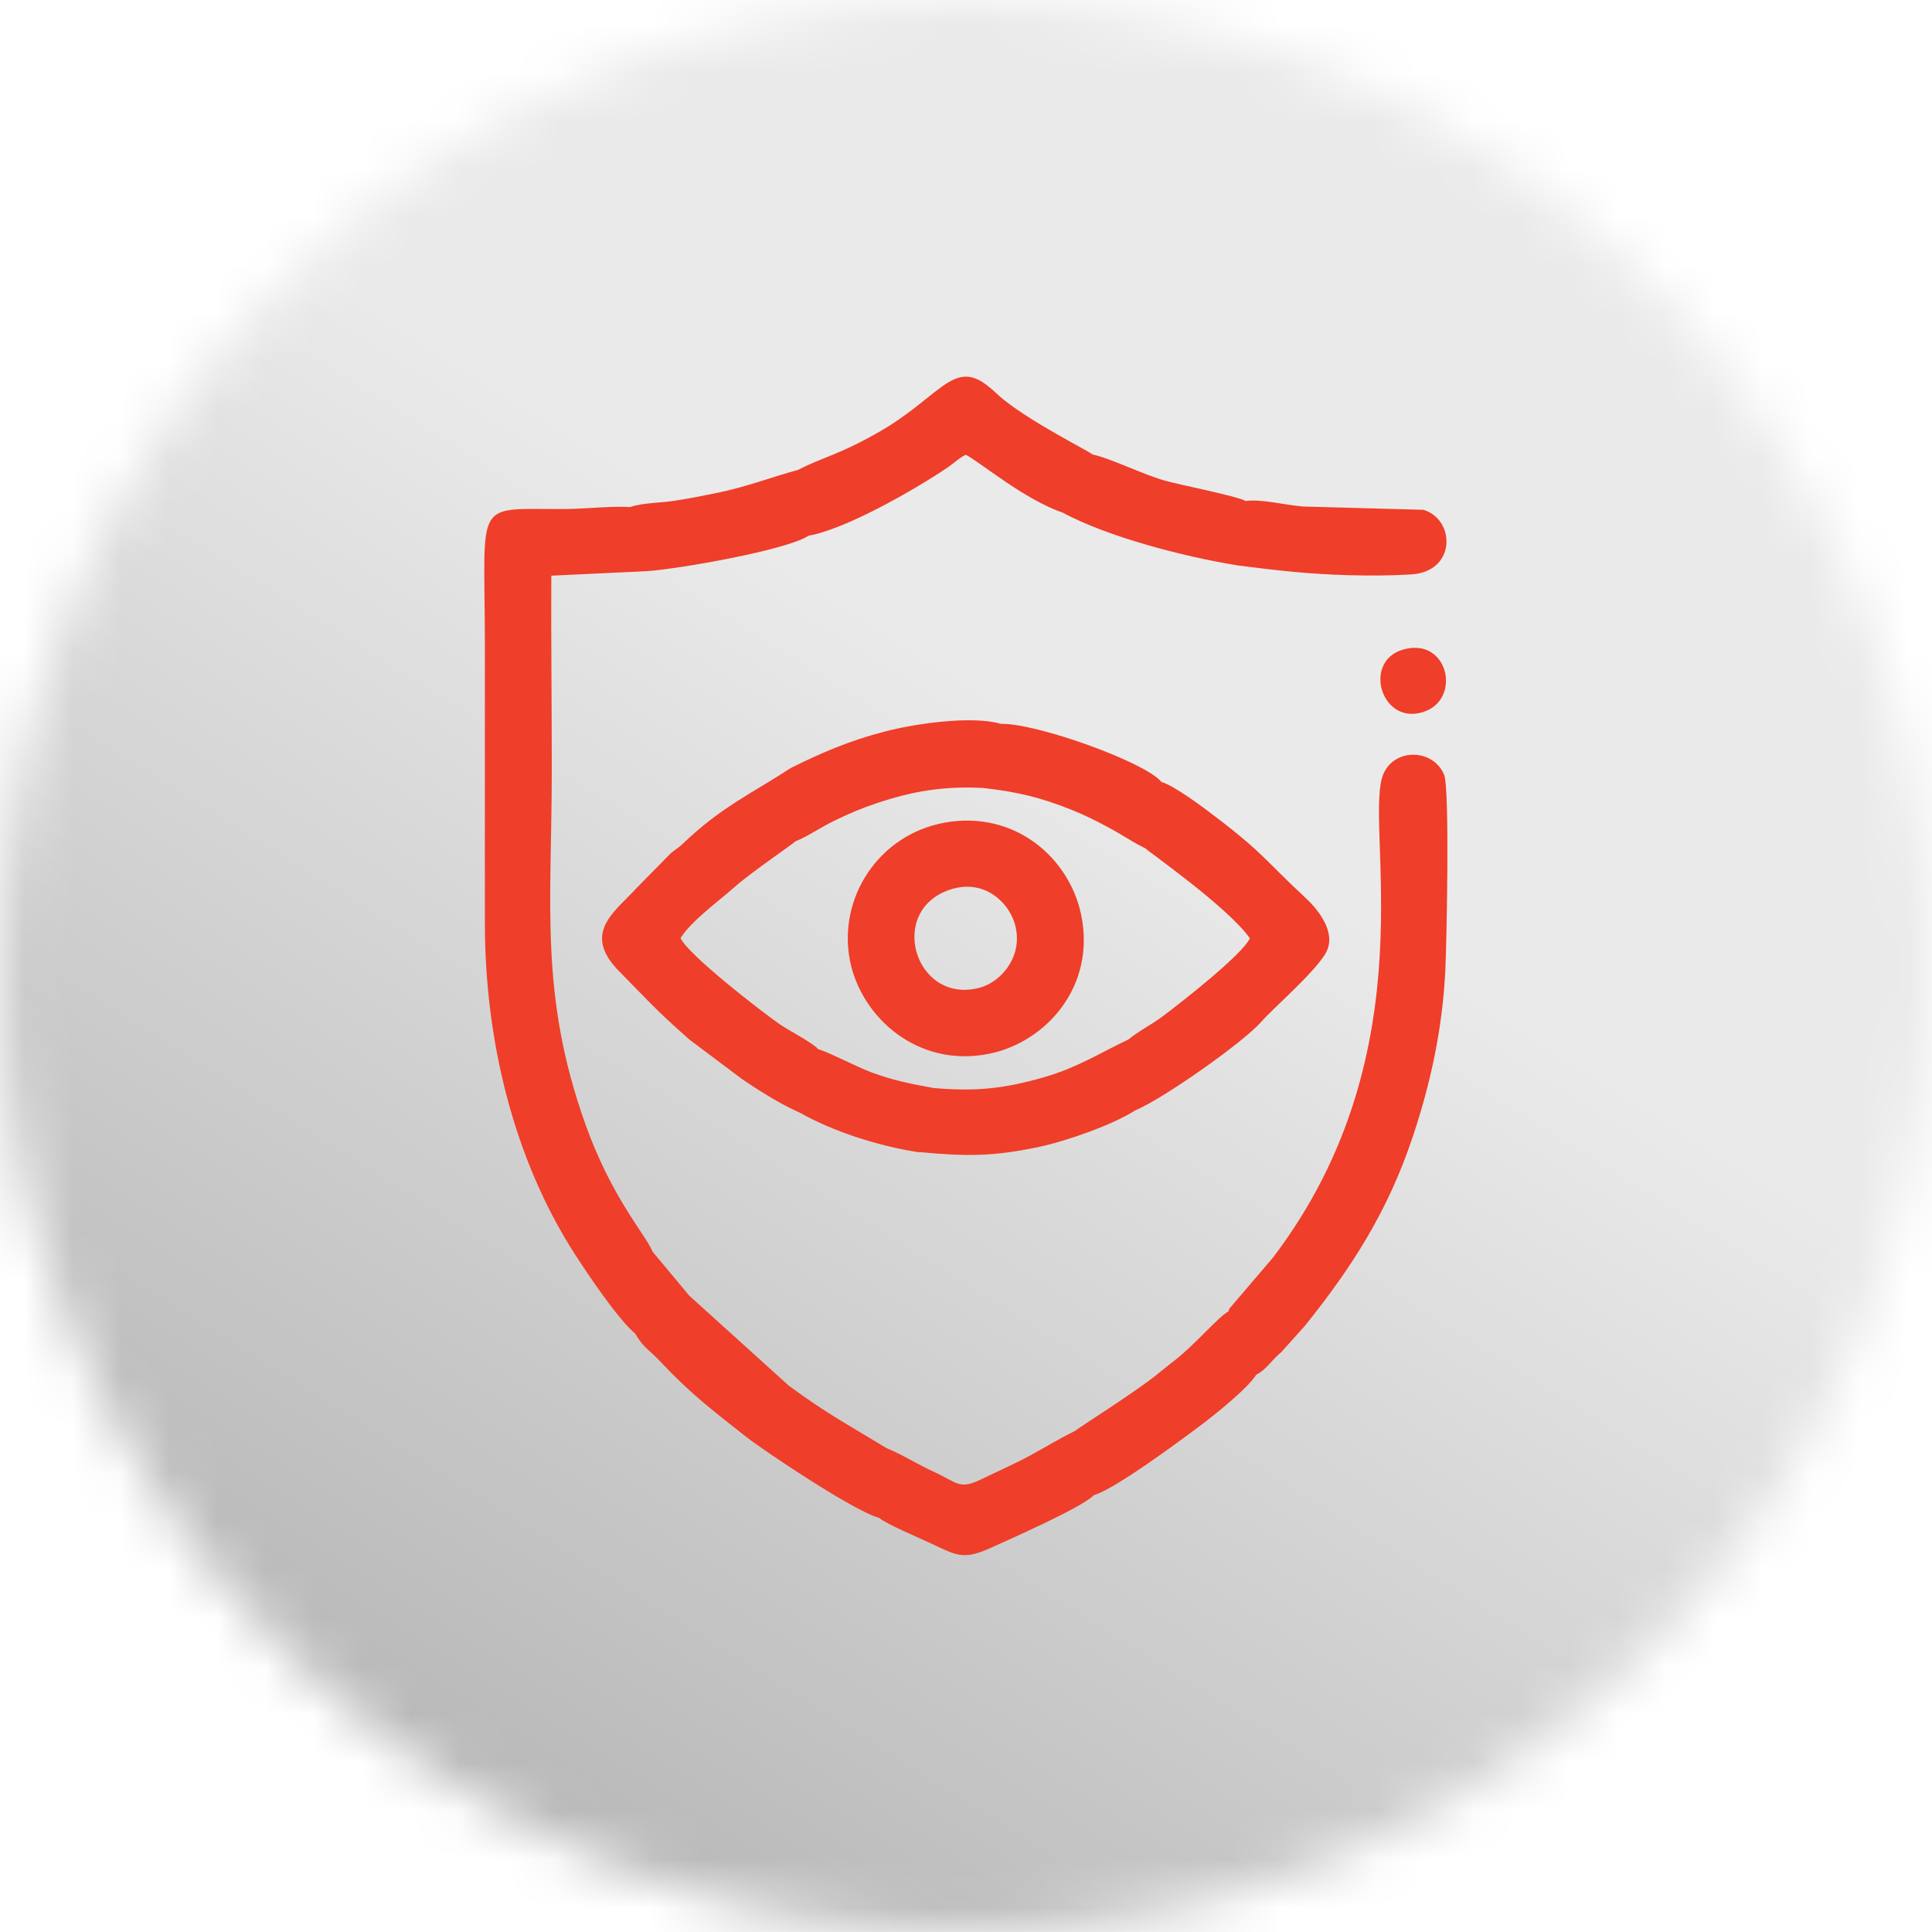 <svg width="40" height="40" viewBox="0 0 40 40" fill="none" xmlns="http://www.w3.org/2000/svg">
<g clip-path="url(#clip0_7618_1643)">
<mask id="mask0_7618_1643" style="mask-type:luminance" maskUnits="userSpaceOnUse" x="0" y="0" width="40" height="40">
<path d="M0 20C0 31.044 8.956 40 20 40C31.044 40 40 31.049 40 20C40 8.951 31.049 0 20 0C8.951 0 0 8.956 0 20Z" fill="white"/>
</mask>
<g mask="url(#mask0_7618_1643)">
<path d="M40 0H0V40H40V0Z" fill="url(#paint0_linear_7618_1643)"/>
</g>
<path fill-rule="evenodd" clip-rule="evenodd" d="M29.029 13.455C28.196 13.716 28.617 15.064 29.508 14.726C30.268 14.439 29.966 13.164 29.029 13.455ZM13.507 25.905C13.356 25.546 12.663 24.801 12.116 23.265C11.164 20.589 11.424 18.725 11.424 15.934C11.424 14.596 11.408 13.257 11.414 11.919L13.397 11.825C14.059 11.779 16.298 11.388 16.74 11.091C17.495 10.961 18.917 10.154 19.625 9.675C19.797 9.555 19.833 9.498 19.995 9.415C20.307 9.576 21.197 10.336 21.999 10.612C22.916 11.107 24.467 11.518 25.623 11.706C26.425 11.81 27.118 11.888 27.935 11.909C28.357 11.919 28.794 11.919 29.211 11.893C30.153 11.841 30.138 10.758 29.471 10.555L26.982 10.487C26.628 10.461 26.113 10.326 25.79 10.373C25.628 10.274 24.436 10.04 24.134 9.956C23.666 9.826 22.994 9.488 22.619 9.409C22.52 9.326 21.406 8.774 20.786 8.28C20.666 8.186 20.583 8.092 20.468 8.004C19.739 7.405 19.458 8.233 18.167 8.962C17.329 9.435 17.063 9.451 16.527 9.727C15.975 9.878 15.48 10.071 14.886 10.196C14.585 10.258 14.309 10.315 14.001 10.362C13.699 10.414 13.319 10.404 13.049 10.498C12.674 10.472 12.09 10.539 11.674 10.539C9.794 10.545 10.034 10.3 10.039 13.283C10.039 15.215 10.039 17.147 10.039 19.084C10.034 21.51 10.627 23.979 11.893 25.952C12.179 26.395 12.793 27.311 13.153 27.613C13.309 27.894 13.455 27.957 13.673 28.191C14.288 28.847 14.746 29.196 15.449 29.748C15.803 30.029 17.703 31.3 18.198 31.424C18.38 31.57 18.99 31.82 19.276 31.956C19.786 32.19 19.927 32.31 20.494 32.055C20.921 31.862 22.421 31.201 22.645 30.956C23.067 30.841 24.41 29.847 24.853 29.514C25.134 29.305 25.842 28.738 26.009 28.462C26.212 28.363 26.337 28.149 26.529 27.993L27.024 27.441C27.977 26.249 28.732 25.098 29.258 23.51C29.617 22.432 29.867 21.292 29.924 20.084C29.95 19.558 30.018 16.314 29.898 16.038C29.674 15.507 28.893 15.481 28.649 16.007C28.196 16.991 29.648 21.719 26.352 26.041L25.472 27.072C25.415 27.155 25.457 27.072 25.436 27.15C25.233 27.254 24.738 27.842 24.322 28.165C24.176 28.274 24.077 28.363 23.915 28.488C23.515 28.811 22.317 29.571 22.254 29.628C21.942 29.779 21.635 29.967 21.322 30.138C20.994 30.315 20.677 30.451 20.338 30.617C19.854 30.857 19.828 30.696 19.344 30.477C19.011 30.326 18.677 30.112 18.354 29.982C17.516 29.472 17.136 29.279 16.334 28.691L14.272 26.827L13.507 25.91V25.905Z" fill="#EF3E29"/>
<path fill-rule="evenodd" clip-rule="evenodd" d="M19.042 23.853C19.994 23.942 20.552 23.947 21.494 23.749C22.093 23.624 23.051 23.281 23.504 22.989C24.082 22.749 25.738 21.583 26.113 21.156C26.368 20.864 27.149 20.198 27.425 19.771C27.696 19.36 27.336 18.875 27.029 18.589C26.186 17.808 26.17 17.673 25.155 16.902C24.91 16.715 24.322 16.272 24.046 16.189C23.718 15.783 21.468 14.97 20.718 14.986C20.119 14.809 18.922 14.986 18.313 15.147C17.584 15.335 16.985 15.595 16.37 15.902C15.548 16.439 14.938 16.704 14.147 17.459C14.053 17.553 13.991 17.579 13.892 17.662L13.189 18.376C12.736 18.875 12.033 19.313 12.819 20.11C13.392 20.688 13.543 20.88 14.277 21.526L15.345 22.328C15.678 22.557 16.152 22.859 16.558 23.036C17.24 23.421 18.172 23.728 19.036 23.858M16.928 21.708C16.792 21.573 16.329 21.333 16.146 21.208C15.756 20.937 14.251 19.771 14.09 19.422C14.319 19.058 14.876 18.662 15.22 18.355C15.563 18.053 16.422 17.47 16.469 17.418C16.714 17.324 16.995 17.126 17.276 16.991C17.578 16.845 17.818 16.741 18.146 16.631C18.891 16.381 19.526 16.272 20.359 16.314C21.078 16.397 21.551 16.512 22.187 16.767C22.463 16.876 22.697 16.996 22.957 17.136C23.228 17.277 23.447 17.438 23.712 17.563C23.738 17.605 25.42 18.776 25.878 19.427C25.712 19.771 24.488 20.729 24.066 21.047C23.858 21.203 23.572 21.349 23.363 21.521C22.791 21.791 22.317 22.099 21.619 22.302C20.802 22.536 20.218 22.604 19.328 22.526C18.833 22.437 18.479 22.364 18.031 22.198C17.688 22.067 17.203 21.802 16.917 21.713L16.928 21.708Z" fill="#EF3E29"/>
<path fill-rule="evenodd" clip-rule="evenodd" d="M19.552 17.033C18.193 17.283 17.339 18.59 17.599 19.897C17.834 21.063 19 22.115 20.474 21.818C21.645 21.584 22.692 20.433 22.385 18.944C22.14 17.756 21.005 16.767 19.547 17.033M19.724 18.402C20.38 18.215 20.875 18.668 21.01 19.126C21.197 19.756 20.765 20.313 20.291 20.448C18.932 20.818 18.334 18.803 19.724 18.402Z" fill="#EF3E29"/>
</g>
<defs>
<linearGradient id="paint0_linear_7618_1643" x1="27.649" y1="7.784" x2="-7.248" y2="63.53" gradientUnits="userSpaceOnUse">
<stop offset="0.14" stop-color="#EBEAEA"/>
<stop offset="1" stop-color="#787A7C"/>
</linearGradient>
<clipPath id="clip0_7618_1643">
<rect width="40" height="40" fill="white"/>
</clipPath>
</defs>
</svg>
